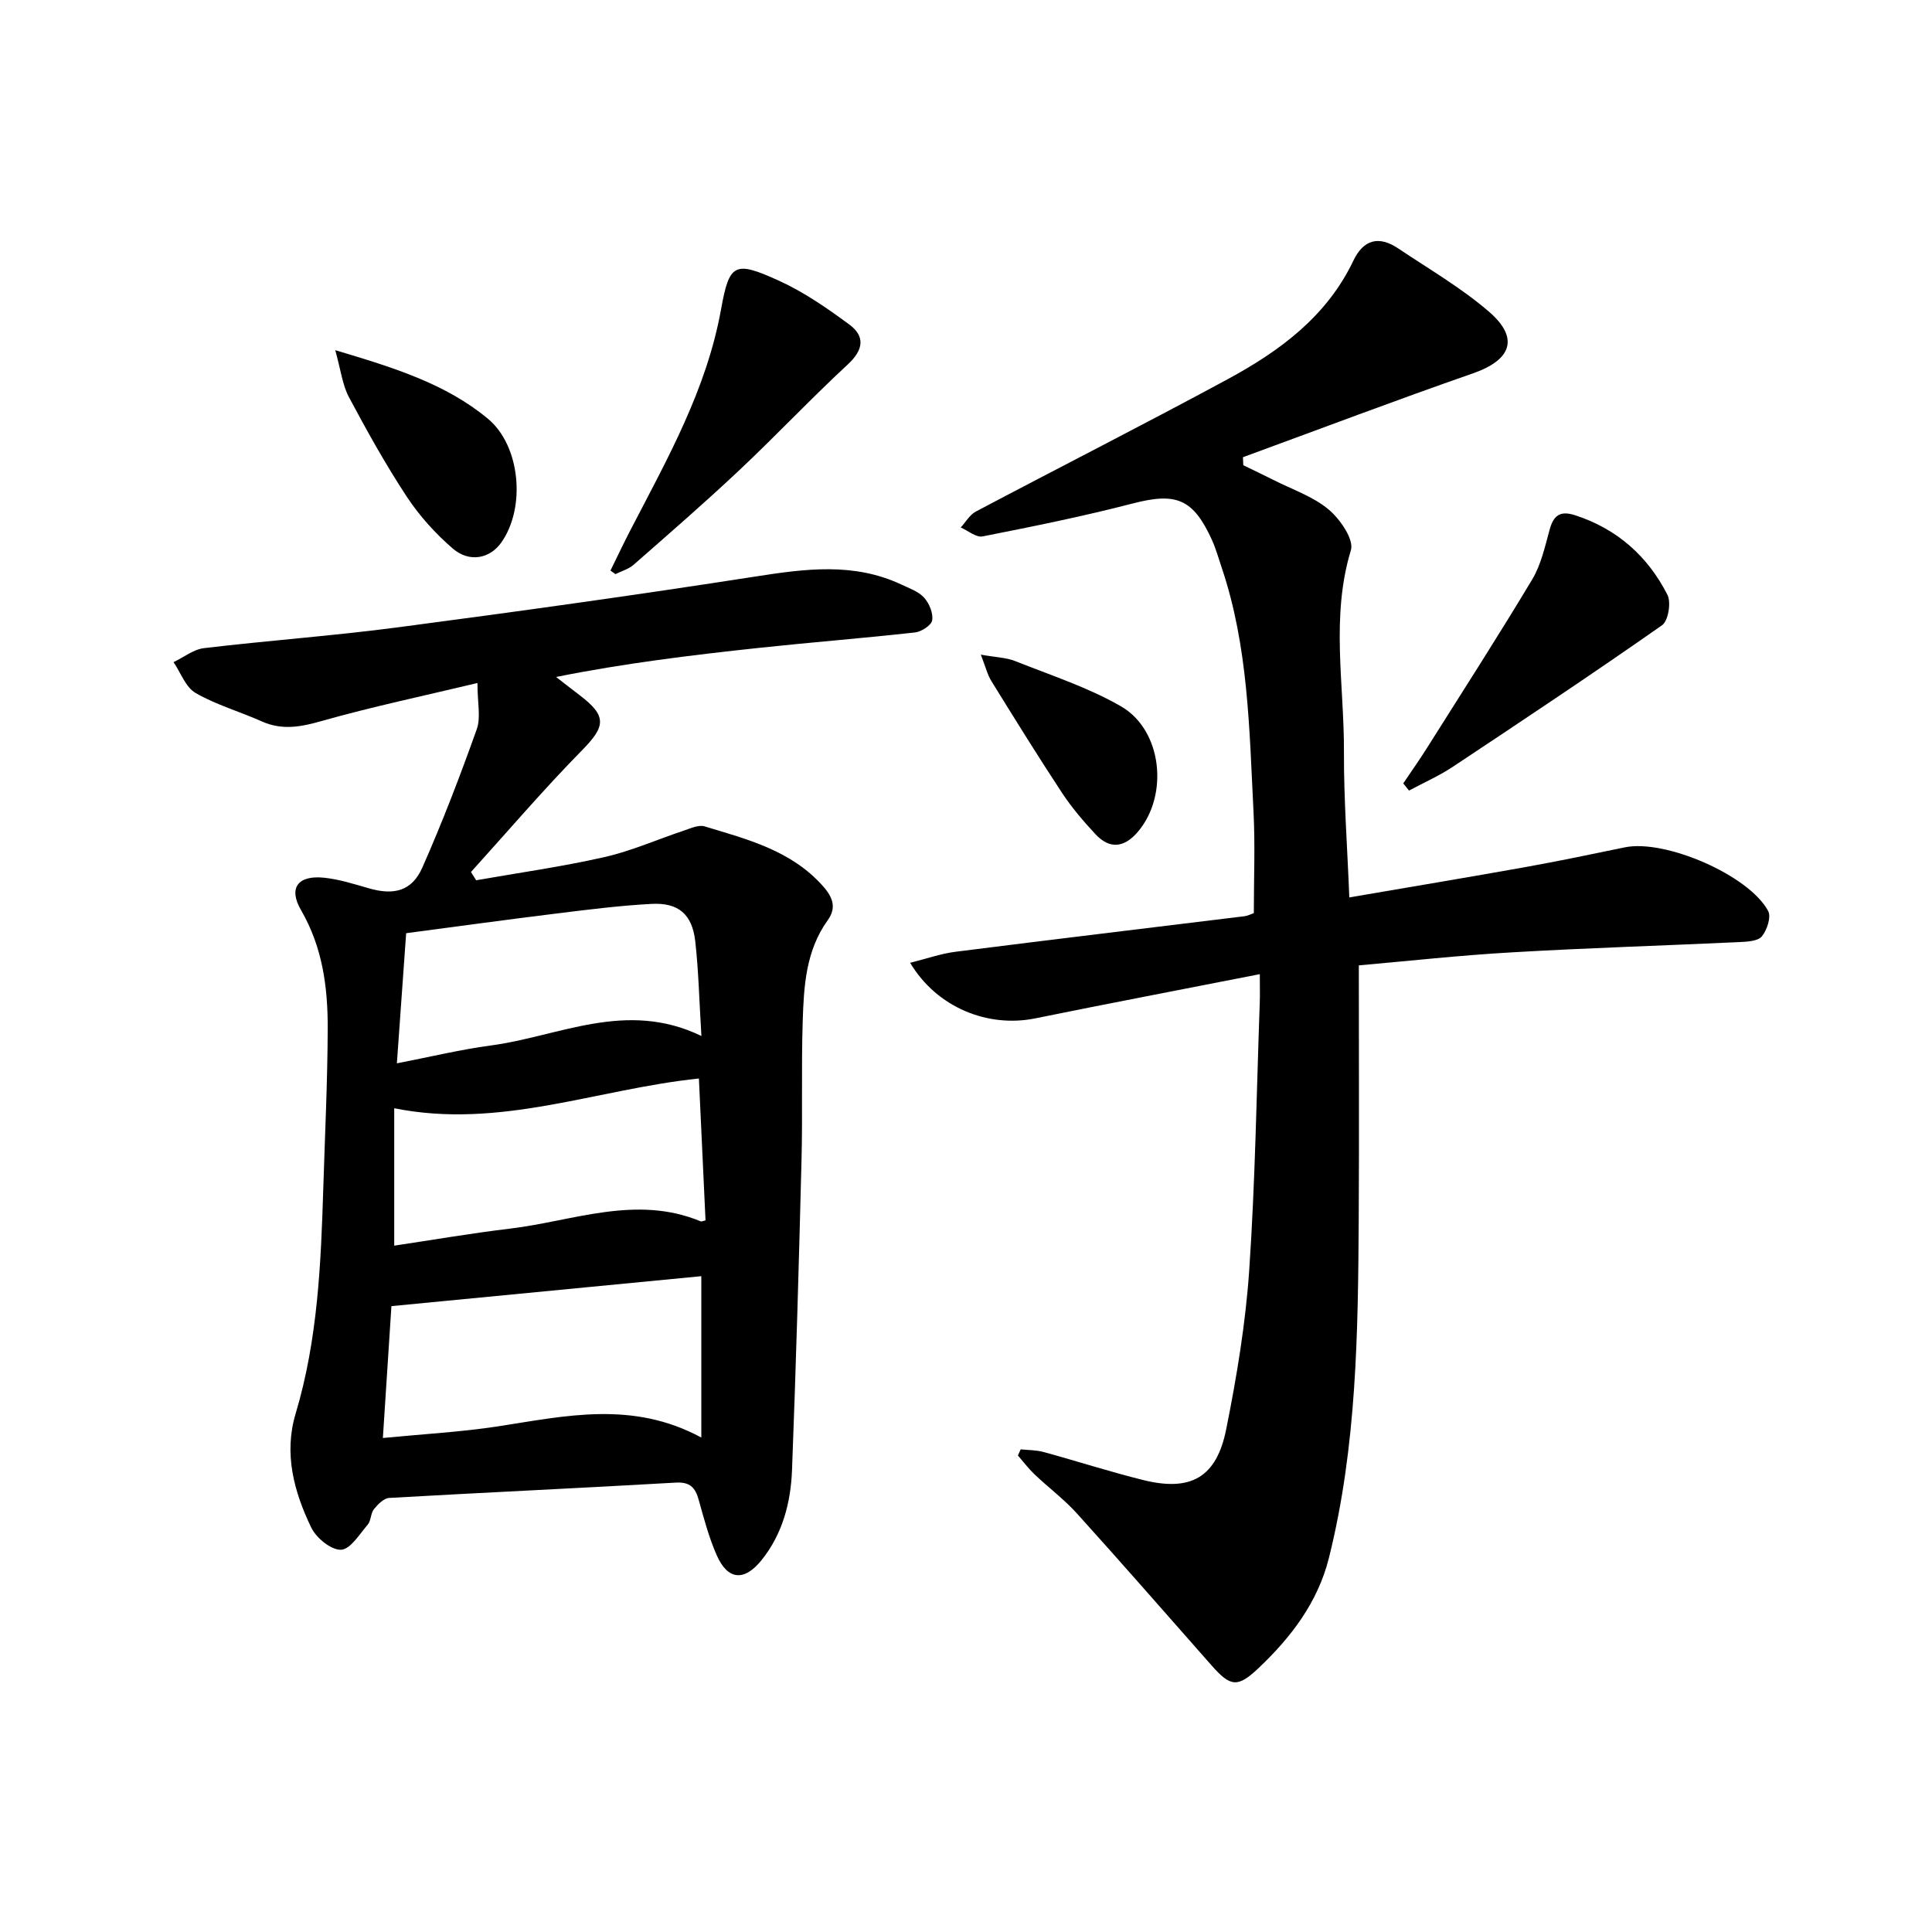 <svg enable-background="new 0 0 400 400" viewBox="0 0 400 400" xmlns="http://www.w3.org/2000/svg"><g fill="#000001"><path d="m98.85 141.41c-11.37 2.72-21.9 4.93-32.22 7.86-4.34 1.23-8.21 1.98-12.45.08-4.53-2.03-9.41-3.41-13.68-5.87-2.06-1.19-3.08-4.2-4.57-6.39 2.1-1 4.12-2.64 6.31-2.9 13.37-1.59 26.81-2.55 40.15-4.31 24.69-3.25 49.36-6.68 73.97-10.51 10.32-1.61 20.39-2.98 30.25 1.65 1.65.78 3.55 1.43 4.71 2.71 1.07 1.18 1.91 3.21 1.68 4.69-.16 1.03-2.23 2.38-3.56 2.52-10.73 1.2-21.51 2.04-32.25 3.19-13.96 1.5-27.9 3.19-42.06 6.03 1.63 1.26 3.25 2.54 4.89 3.78 5.67 4.31 5.37 6.43.5 11.38-7.97 8.11-15.37 16.78-23.01 25.22.36.57.72 1.14 1.07 1.71 8.87-1.56 17.8-2.81 26.57-4.8 5.61-1.27 10.97-3.67 16.46-5.49 1.38-.46 3.03-1.24 4.26-.87 8.87 2.69 17.95 4.97 24.53 12.39 2.11 2.38 2.79 4.51.96 7.06-4.54 6.32-4.94 13.67-5.17 20.97-.3 9.49 0 19-.24 28.49-.54 21.46-1.15 42.91-1.97 64.36-.26 6.71-1.94 13.19-6.27 18.6-3.61 4.52-7.06 4.22-9.34-1.01-1.59-3.63-2.63-7.52-3.69-11.35-.71-2.59-1.78-3.82-4.79-3.64-19.76 1.14-39.53 2.04-59.3 3.17-1.12.06-2.36 1.32-3.17 2.33-.69.85-.58 2.37-1.29 3.2-1.7 1.99-3.62 5.15-5.54 5.2-2.06.06-5.11-2.44-6.15-4.59-3.57-7.41-5.72-15.31-3.23-23.6 4.59-15.32 5.24-31.09 5.73-46.89.34-10.94.87-21.88.91-32.82.03-8.52-1.07-16.86-5.52-24.52-2.68-4.61-.66-7.3 4.84-6.71 3.1.33 6.16 1.31 9.18 2.18 5.21 1.51 8.94.58 11.09-4.29 4.14-9.36 7.81-18.94 11.25-28.59.9-2.44.16-5.47.16-9.62zm46.35 156.22c0-11.89 0-22.84 0-33.41-21.35 2.06-42.53 4.11-64.16 6.2-.54 8.36-1.15 17.68-1.77 27.3 8.43-.82 16.22-1.24 23.9-2.42 13.92-2.14 27.8-5.37 42.03 2.33zm-63.58-39.73c7.91-1.18 15.89-2.56 23.92-3.52 13.14-1.56 26.15-7.09 39.56-1.5.12.05.31-.06.97-.21-.45-9.74-.91-19.56-1.37-29.38-21.28 2.22-41.2 10.56-63.08 6.16zm63.6-43.41c-.46-7.44-.59-13.58-1.28-19.65-.64-5.54-3.47-7.99-9.02-7.7-6.61.35-13.2 1.19-19.77 2-10.31 1.27-20.6 2.69-31.06 4.07-.65 9.18-1.27 17.81-1.92 26.94 7.08-1.37 13.2-2.86 19.41-3.69 14.19-1.87 28.02-9.53 43.64-1.97z"/><path d="m281.33 199.87c0 18.11.08 35.22-.02 52.34-.14 23.61-.4 47.23-6.17 70.34-2.3 9.2-7.85 16.45-14.58 22.82-4.34 4.11-5.8 3.88-9.76-.61-9.25-10.48-18.44-21.02-27.81-31.39-2.66-2.95-5.91-5.37-8.8-8.12-1.25-1.19-2.3-2.59-3.44-3.9.19-.43.38-.86.57-1.28 1.59.17 3.24.14 4.77.56 6.88 1.88 13.68 4.08 20.61 5.8 9.84 2.44 15.17-.53 17.17-10.51 2.18-10.88 4.02-21.93 4.77-32.98 1.25-18.41 1.52-36.89 2.18-55.34.06-1.63.01-3.26.01-5.91-15.99 3.14-31.25 6.05-46.48 9.15-9.81 2-20.4-2.24-25.91-11.5 3.36-.84 6.34-1.9 9.41-2.29 19.94-2.53 39.9-4.91 59.84-7.36.64-.08 1.25-.41 1.9-.64 0-7.02.29-13.98-.06-20.9-.87-17.07-1.05-34.26-6.62-50.72-.64-1.89-1.17-3.83-1.99-5.64-3.91-8.59-7.45-9.88-16.45-7.54-10.25 2.66-20.65 4.76-31.04 6.81-1.33.26-3.01-1.19-4.52-1.85 1.03-1.12 1.86-2.63 3.13-3.3 17.34-9.17 34.83-18.04 52.08-27.37 10.79-5.83 20.57-13 26.08-24.57 2.1-4.41 5.3-5.21 9.28-2.54 6.33 4.25 13.01 8.12 18.76 13.07 6.39 5.49 4.7 10.02-3.28 12.8-15.95 5.55-31.76 11.55-47.62 17.36.02.55.04 1.11.07 1.66 2.1 1.02 4.21 2.02 6.29 3.07 3.84 1.95 8.13 3.38 11.36 6.08 2.37 1.98 5.3 6.21 4.63 8.43-4.21 13.87-1.38 27.82-1.44 41.7-.04 9.94.71 19.89 1.11 30.2 12.45-2.14 24.53-4.14 36.58-6.3 6.85-1.23 13.67-2.66 20.48-4.07 8.29-1.72 25.68 5.74 29.66 13.19.66 1.23-.24 3.96-1.31 5.25-.83 1-3.04 1.1-4.66 1.18-15.62.73-31.25 1.2-46.85 2.11-10.9.61-21.79 1.82-31.93 2.71z"/><path d="m126.39 118.13c1.41-2.87 2.78-5.77 4.25-8.6 7.57-14.59 15.66-28.93 18.64-45.46 1.72-9.56 2.8-10.11 11.85-6.02 5.22 2.36 10.06 5.71 14.7 9.13 3.29 2.43 2.99 5.22-.28 8.25-7.66 7.09-14.83 14.72-22.43 21.87-7.14 6.72-14.56 13.16-21.94 19.63-1.03.9-2.5 1.31-3.77 1.94-.35-.24-.69-.49-1.02-.74z"/><path d="m290.53 162.19c1.61-2.39 3.28-4.75 4.82-7.19 7.34-11.64 14.79-23.22 21.87-35.02 1.82-3.04 2.64-6.75 3.59-10.24.82-3.03 2.15-4.09 5.35-3.05 8.69 2.84 15 8.49 19.06 16.45.81 1.58.18 5.41-1.11 6.31-14.28 10-28.79 19.66-43.31 29.3-2.86 1.9-6.05 3.3-9.08 4.93-.4-.48-.8-.99-1.19-1.49z"/><path d="m69.41 72.5c12.34 3.68 22.91 6.98 31.6 14.19 6.74 5.59 7.89 18.39 2.78 25.63-2.34 3.32-6.58 4.23-10.05 1.25-3.59-3.1-6.9-6.76-9.51-10.72-4.37-6.64-8.26-13.63-12-20.65-1.34-2.53-1.67-5.59-2.82-9.7z"/><path d="m203.07 135.54c3.09.55 5.26.59 7.14 1.34 7.37 2.94 15.04 5.42 21.86 9.35 8.56 4.92 9.94 18.37 3.56 25.93-2.81 3.33-5.84 3.77-8.86.52-2.48-2.67-4.88-5.48-6.88-8.51-5.02-7.63-9.84-15.4-14.64-23.17-.82-1.33-1.2-2.94-2.18-5.46z"/></g></svg>